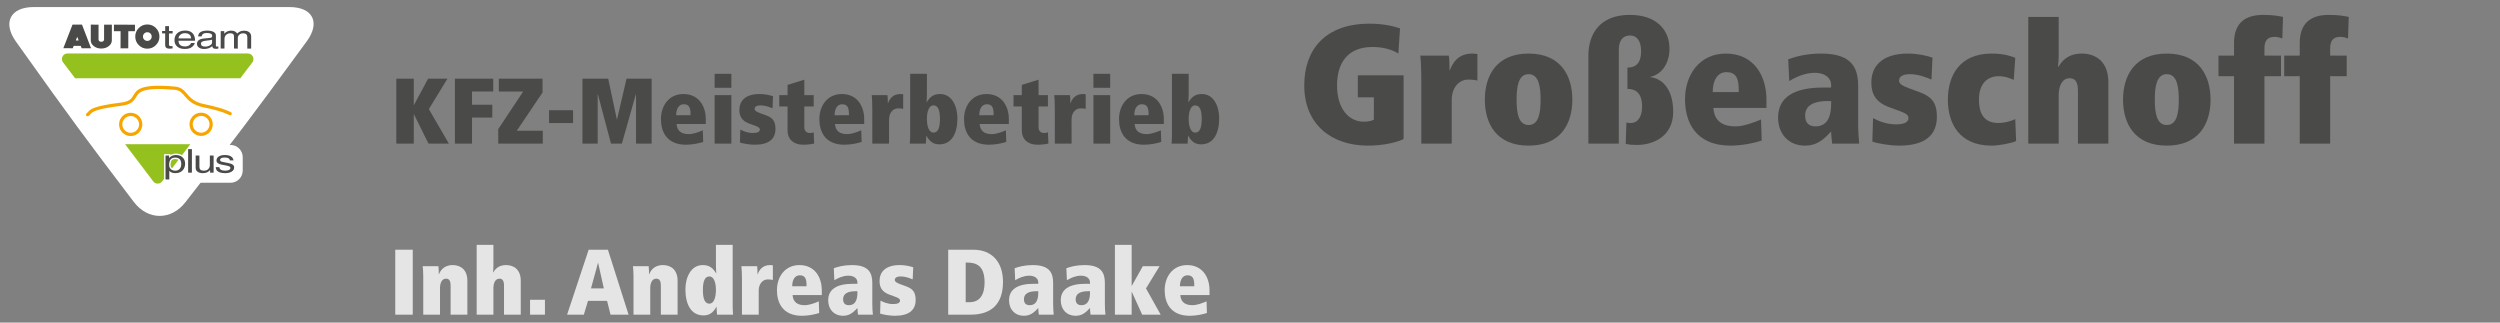 <?xml version="1.0" encoding="utf-8"?>
<!-- Generator: Adobe Illustrator 16.0.0, SVG Export Plug-In . SVG Version: 6.00 Build 0)  -->
<!DOCTYPE svg PUBLIC "-//W3C//DTD SVG 1.1//EN" "http://www.w3.org/Graphics/SVG/1.1/DTD/svg11.dtd">
<svg version="1.1" id="Ebene_1" xmlns="http://www.w3.org/2000/svg" xmlns:xlink="http://www.w3.org/1999/xlink" x="0px" y="0px"
	 width="1607.339px" height="207.422px" viewBox="0 0 1607.339 207.422" enable-background="new 0 0 1607.339 207.422"
	 xml:space="preserve">
<rect x="0" y="0" width="1607.339" height="207.422" fill="#808080" stroke="none"/>
<g id="Ebene_4">
	<g>
		<path fill="#FFFFFF" d="M156.049,109.65c0,4.334-3.513,7.848-7.846,7.848h-36.141c-4.334,0-7.847-3.515-7.847-7.848v-8.603
			c0-4.334,3.513-7.846,7.847-7.846h36.141c4.333,0,7.846,3.513,7.846,7.846V109.65z"/>
		<g>
			<path fill="#FFFFFF" d="M75.193,4.536c15.02,0,39.596,0,54.613,0h56.289c15.02,0,20.032,9.902,11.14,22.006L172.77,59.845
				c-8.893,12.104-23.703,31.713-32.912,43.577l-20.613,26.55c-9.209,11.863-24.167,11.777-33.241-0.19l-19.718-26.015
				c-9.072-11.968-23.645-31.755-32.384-43.969L10.256,26.745c-8.74-12.215-3.6-22.209,11.418-22.209H75.193z"/>
		</g>
		<g>
			<path fill="#4A4A49" d="M58.554,31.038l-6.06-0.013l-0.583-1.516l-4.545-0.01l-0.588,1.514l-6.058-0.013l5.904-15.19l6.086,0.012
				L58.554,31.038z M50.565,26.025l-0.901-2.364l-0.935,2.362L50.565,26.025z"/>
			<path fill="#4A4A49" d="M71.904,25.936c0,1.47-0.668,2.718-2.001,3.74c-1.328,1.025-2.927,1.537-4.786,1.535
				c-1.88-0.003-3.477-0.521-4.793-1.552c-1.317-1.028-1.975-2.28-1.972-3.751l0.018-10.072l4.998,0.008l-0.018,9.622
				c-0.003,0.39,0.17,0.723,0.518,0.997c0.342,0.275,0.762,0.417,1.261,0.417c0.494,0,0.915-0.137,1.262-0.409
				c0.347-0.275,0.519-0.606,0.519-0.998l0.018-9.62l4.998,0.009L71.904,25.936z"/>
			<path fill="#4A4A49" d="M86.775,20.065l-4.277-0.007l-0.025,11.028l-4.969-0.008l0.024-11.033l-4.28-0.006l0.008-4.176
				l13.526,0.028L86.775,20.065z"/>
			<path fill="#4A4A49" d="M102.501,23.527c-0.004,2.144-0.764,3.976-2.284,5.496c-1.517,1.521-3.346,2.28-5.492,2.276
				c-2.161-0.004-3.999-0.773-5.511-2.299c-1.508-1.527-2.265-3.362-2.256-5.504c0.001-2.145,0.761-3.976,2.277-5.498
				c1.522-1.522,3.361-2.28,5.522-2.274c2.146,0.003,3.972,0.771,5.482,2.298C101.751,19.548,102.508,21.382,102.501,23.527z
				 M97.53,23.514c0.005-0.778-0.271-1.436-0.82-1.979c-0.547-0.541-1.202-0.813-1.965-0.813c-0.778-0.004-1.441,0.265-1.993,0.807
				c-0.552,0.537-0.828,1.198-0.828,1.979c-0.002,0.779,0.27,1.438,0.821,1.979c0.548,0.542,1.209,0.814,1.989,0.815
				c0.764,0.001,1.418-0.267,1.97-0.807C97.255,24.956,97.53,24.295,97.53,23.514z"/>
			<path fill="#4A4A49" d="M110.98,21.5l-2.334-0.006l-0.013,7.29c-0.003,0.585,0.491,0.88,1.475,0.881l0.854,0.002v1.476
				c-1.384,0.097-2,0.146-1.841,0.146c-1.115-0.002-1.905-0.234-2.376-0.689c-0.37-0.386-0.555-0.96-0.555-1.717l0.015-7.391
				l-1.99-0.007l0.004-1.557l1.989,0.007l0.007-3.127l2.444,0.002l-0.007,3.128l2.333,0.005L110.98,21.5z"/>
			<path fill="#4A4A49" d="M122.764,27.657l2.461,0.005c-0.07,0.398-0.287,0.855-0.644,1.368c-0.501,0.714-1.151,1.277-1.956,1.688
				c-0.995,0.514-2.318,0.768-3.958,0.76c-2,0-3.598-0.532-4.793-1.59c-1.14-1.031-1.71-2.376-1.703-4.032
				c0-1.841,0.569-3.313,1.697-4.413c1.229-1.208,2.993-1.811,5.294-1.809c2.054,0.003,3.623,0.6,4.707,1.789
				c1.038,1.147,1.557,2.735,1.55,4.765l-10.64-0.021c-0.004,2.452,1.407,3.682,4.232,3.688c1.057,0.001,1.961-0.259,2.721-0.787
				C122.376,28.613,122.719,28.141,122.764,27.657z M114.784,24.669l8.115,0.016c-0.186-2.231-1.535-3.351-4.06-3.354
				c-1.114,0-2.069,0.332-2.865,1.002C115.183,23.004,114.784,23.782,114.784,24.669z"/>
			<path fill="#4A4A49" d="M129.647,23.385l-2.244-0.002c0.102-2.484,2.104-3.727,6-3.719c1.171,0.004,2.218,0.17,3.146,0.502
				c1.511,0.531,2.266,1.416,2.264,2.652l-0.016,6.479c0,0.446,0.266,0.668,0.792,0.669c0.173,0,0.442-0.045,0.814-0.133v1.373
				c-0.7,0.143-1.146,0.213-1.33,0.212c-0.986,0-1.675-0.185-2.075-0.542c-0.299-0.258-0.469-0.652-0.512-1.183
				c-1.457,1.212-3.218,1.815-5.271,1.812c-1.342-0.001-2.434-0.303-3.282-0.906c-0.849-0.602-1.273-1.384-1.271-2.341
				c0.004-2.056,1.481-3.228,4.436-3.504l4.025-0.379c0.86-0.084,1.288-0.524,1.294-1.326c0-1.214-1.14-1.824-3.422-1.829
				c-1.231-0.001-2.115,0.248-2.658,0.748C129.992,22.298,129.762,22.771,129.647,23.385z M136.341,27.324l0.004-1.847
				c-0.385,0.242-1.728,0.476-4.026,0.699c-2.086,0.211-3.127,0.817-3.127,1.818c-0.003,1.3,0.876,1.951,2.648,1.956
				c1.174,0.003,2.212-0.254,3.127-0.768C135.882,28.674,136.341,28.05,136.341,27.324z"/>
			<path fill="#4A4A49" d="M141.884,31.205l0.021-11.199l2.291,0.005l-0.003,1.587h0.066c1.126-1.271,2.595-1.906,4.389-1.902
				c1.744,0.004,3.035,0.614,3.876,1.833c0.742-0.642,1.356-1.077,1.842-1.306c0.728-0.342,1.601-0.513,2.612-0.511
				c1.098,0.001,2.05,0.241,2.849,0.715c1.111,0.658,1.665,1.681,1.665,3.065l-0.017,7.754l-2.466-0.005l0.016-7.237
				c0.006-1.728-0.892-2.594-2.69-2.597c-0.987,0-1.802,0.3-2.454,0.905c-0.65,0.605-0.977,1.301-0.979,2.085l-0.014,6.831
				l-2.442-0.005l0.018-7.75c0.005-1.386-0.76-2.081-2.287-2.083c-0.944-0.001-1.757,0.239-2.443,0.724
				c-0.93,0.653-1.391,1.653-1.395,2.995l-0.015,6.104L141.884,31.205z"/>
		</g>
		<path fill="#95C11F" d="M162.777,36.908c-0.056-0.181-0.127-0.355-0.208-0.527c-0.089-0.167-0.184-0.33-0.297-0.483
			c-0.109-0.158-0.229-0.302-0.363-0.436c-0.131-0.134-0.276-0.26-0.429-0.373c-0.153-0.111-0.314-0.212-0.481-0.298
			c-0.169-0.086-0.345-0.161-0.526-0.219c-0.176-0.057-0.365-0.104-0.551-0.137c-0.185-0.026-0.376-0.042-0.567-0.042L43.408,34.365
			c-0.379-0.003-0.758,0.06-1.121,0.177c-0.181,0.06-0.357,0.135-0.524,0.22c-0.169,0.088-0.328,0.186-0.48,0.3
			c-0.152,0.112-0.295,0.236-0.43,0.371c-0.133,0.134-0.254,0.279-0.365,0.435c-0.114,0.154-0.208,0.316-0.294,0.484
			c-0.085,0.169-0.155,0.346-0.212,0.527c-0.052,0.184-0.095,0.367-0.123,0.555c-0.082,0.565-0.027,1.134,0.156,1.681
			c0.064,0.177,0.138,0.354,0.228,0.521c0.091,0.166,0.19,0.327,0.304,0.476l7.73,10.199h106.229l7.708-10.17
			c0.112-0.148,0.218-0.311,0.305-0.478c0.088-0.167,0.168-0.342,0.226-0.519c0.064-0.182,0.107-0.364,0.143-0.552
			C162.987,38.025,162.951,37.455,162.777,36.908z"/>
		<g>
			<path fill="#F7A600" d="M84.028,87.473c-4.122,0-7.479-3.354-7.486-7.476c-0.007-4.134,3.351-7.497,7.48-7.5
				c4.135,0,7.492,3.354,7.498,7.478c0.005,2-0.773,3.882-2.187,5.299c-1.409,1.414-3.292,2.2-5.292,2.2L84.028,87.473
				L84.028,87.473z M84.031,74.588c-2.983,0.004-5.4,2.427-5.397,5.404c0.004,2.969,2.426,5.387,5.395,5.387v1.046l0.01-1.046
				c1.443,0,2.796-0.566,3.813-1.583c1.018-1.021,1.578-2.379,1.574-3.817C89.426,77.007,87.004,74.588,84.031,74.588z"/>
			<path fill="#F7A600" d="M129.315,87.411c-4.121,0-7.484-3.358-7.487-7.482c-0.008-2,0.771-3.881,2.186-5.298
				c1.413-1.416,3.29-2.197,5.29-2.199c4.136,0,7.495,3.354,7.502,7.478c0.008,4.128-3.349,7.493-7.479,7.502H129.315z
				 M129.315,74.524c-1.449,0.001-2.804,0.563-3.821,1.584c-1.019,1.021-1.577,2.377-1.574,3.818c0.005,2.972,2.426,5.39,5.395,5.39
				v1.046l0.007-1.046c2.976-0.004,5.394-2.43,5.39-5.404C134.709,76.94,132.288,74.524,129.315,74.524z"/>
			<path fill="#F7A600" d="M56.302,74.781c-0.325,0-0.644-0.149-0.848-0.428c-0.341-0.468-0.237-1.12,0.23-1.464
				c0.353-0.258,0.601-0.54,0.891-0.867c1.592-1.809,3.399-3.858,21.356-6.098c5.469-0.682,6.542-2.479,7.787-4.562
				c2.241-3.748,4.56-7.624,26.653-5.722c4.156,0.356,5.982,2.478,7.91,4.726c2.133,2.478,4.546,5.285,11.061,6.593
				c12.726,2.553,17.006,5.13,17.18,5.236c0.494,0.306,0.647,0.948,0.341,1.44c-0.304,0.492-0.947,0.645-1.438,0.341
				c-0.038-0.021-4.234-2.507-16.494-4.966c-7.221-1.448-10.003-4.683-12.235-7.28c-1.856-2.16-3.196-3.72-6.505-4.005
				c-20.792-1.787-22.767,1.518-24.676,4.712C86.18,64.666,84.672,67.194,78.19,68c-17.168,2.143-18.763,3.953-20.045,5.404
				c-0.339,0.386-0.69,0.78-1.227,1.174C56.734,74.714,56.515,74.781,56.302,74.781z"/>
		</g>
		<g>
			<g>
				<path fill="#4A4A49" d="M106.427,115.379V99.985h2.277v1.561h0.061c1.143-1.251,2.573-1.877,4.284-1.877
					c1.855,0,3.33,0.526,4.406,1.582c1.043,1.011,1.563,2.319,1.563,3.92c0,1.605-0.442,2.961-1.333,4.072
					c-1.108,1.391-2.768,2.089-4.973,2.089c-1.746,0-3.016-0.494-3.817-1.478h-0.043v5.522h-2.426L106.427,115.379L106.427,115.379z
					 M108.743,106.015c0,1.308,0.463,2.293,1.371,2.957c0.718,0.505,1.569,0.758,2.56,0.758c1.262,0,2.23-0.409,2.906-1.225
					c0.632-0.747,0.948-1.758,0.948-3.037c0-2.756-1.31-4.134-3.922-4.134C110.037,101.334,108.743,102.893,108.743,106.015z"/>
				<g>
					<polygon fill="none" points="106.427,115.379 108.852,115.379 108.852,110.551 106.427,113.751 					"/>
					<path fill="none" d="M110.641,108.235c0.568,0.397,1.233,0.59,2.033,0.59c0.986,0,1.708-0.294,2.214-0.906
						c0.489-0.576,0.736-1.4,0.736-2.451c0-1.274-0.286-2.136-0.913-2.647l-4.092,5.398
						C110.627,108.224,110.634,108.231,110.641,108.235z"/>
					<path fill="#95C11F" d="M109.648,106.015c0,0.992,0.319,1.712,0.973,2.205l4.091-5.399c-0.488-0.396-1.181-0.581-2.106-0.581
						C111.229,102.24,109.648,102.668,109.648,106.015z"/>
					<path fill="#95C11F" d="M105.523,99.08h0.904h2.277h0.905v0.6c1.009-0.609,2.161-0.917,3.44-0.917
						c1.551,0,2.881,0.341,3.971,1.01l5.368-7.08H80.396l18.139,23.937c0.114,0.145,0.234,0.283,0.37,0.413
						c0.129,0.13,0.271,0.245,0.419,0.35c0.15,0.104,0.312,0.198,0.474,0.282c0.162,0.082,0.334,0.153,0.511,0.205
						c0.17,0.058,0.354,0.102,0.535,0.128c0.551,0.084,1.104,0.039,1.632-0.128c0.177-0.052,0.348-0.123,0.511-0.205
						c0.166-0.084,0.325-0.18,0.474-0.282c0.147-0.104,0.293-0.221,0.423-0.35c0.129-0.13,0.254-0.269,0.364-0.413l1.277-1.686
						v-14.96L105.523,99.08L105.523,99.08L105.523,99.08z"/>
				</g>
			</g>
			<g>
				<g>
					<path fill="#4A4A49" d="M123.382,95.873v15.141h-2.422V95.873H123.382L123.382,95.873z"/>
				</g>
			</g>
			<g>
				<g>
					<path fill="#4A4A49" d="M137.344,111.014h-2.278v-1.601l-0.063-0.042c-1.026,1.308-2.545,1.961-4.558,1.961
						c-1.25,0-2.291-0.239-3.12-0.718c-1.028-0.604-1.54-1.507-1.54-2.703v-7.928h2.424v7.318c0,1.615,0.922,2.426,2.764,2.426
						c1.382,0,2.421-0.419,3.124-1.248c0.547-0.645,0.821-1.453,0.821-2.425v-6.072h2.426V111.014L137.344,111.014L137.344,111.014z
						"/>
				</g>
			</g>
			<g>
				<g>
					<path fill="#4A4A49" d="M150.08,103.128h-2.318c-0.061-1.237-1.198-1.855-3.42-1.855c-0.669,0-1.271,0.099-1.791,0.294
						c-0.702,0.281-1.054,0.703-1.054,1.267c0,0.421,0.203,0.736,0.61,0.948c0.307,0.152,0.979,0.329,2.004,0.526l2.406,0.463
						c1.471,0.282,2.519,0.648,3.122,1.097c0.605,0.453,0.905,1.056,0.905,1.813c0,1.115-0.531,1.998-1.591,2.658
						c-1.061,0.661-2.421,0.994-4.082,0.994c-2.474,0-4.204-0.482-5.186-1.438c-0.595-0.575-0.917-1.383-0.972-2.424h2.318
						c0.142,1.505,1.411,2.257,3.817,2.257c0.926,0,1.696-0.14,2.297-0.424c0.661-0.31,0.994-0.753,0.994-1.328
						c0-0.42-0.22-0.746-0.654-0.969c-0.378-0.197-1.114-0.401-2.191-0.613l-2.808-0.528c-2.209-0.421-3.307-1.313-3.307-2.675
						c0-1.141,0.547-2.03,1.644-2.679c0.983-0.562,2.237-0.844,3.775-0.844c2.177,0,3.733,0.504,4.662,1.519
						C149.809,101.792,150.08,102.439,150.08,103.128z"/>
				</g>
			</g>
		</g>
	</g>
</g>
<g id="Ebene_3">
	<g>
		<path fill="#4A4A49" d="M266.154,73.488h-0.119V92.33H254.79V50.58h11.245v16.927h0.119l9.092-16.927h12.441l-11.963,19.559
			l12.86,22.191h-13.1L266.154,73.488z"/>
		<path fill="#4A4A49" d="M292.469,50.579h24.645v8.254h-13.638v8.494h13.039v8.254h-13.039v16.748h-11.006V50.579z"/>
		<path fill="#4A4A49" d="M320.34,82.998l16.03-24.165h-15.671v-8.254h28.112v8.913l-16.568,24.583h16.748v8.254H320.34V82.998z"/>
		<path fill="#4A4A49" d="M352.996,70.856h15.432v8.255h-15.432V70.856z"/>
		<path fill="#4A4A49" d="M384.397,60.628h-0.119V92.33h-9.811V50.58h16.568l5.563,26.198h0.12l6.102-26.198h16.149v41.75h-10.049
			V60.628h-0.12l-8.972,31.702h-6.999L384.397,60.628z"/>
		<path fill="#4A4A49" d="M434.995,79.708c0.3,5.023,3.769,6.52,7.776,6.52c2.931,0,6.459-1.315,9.092-2.453l0.238,7.478
			c-2.571,0.837-6.521,1.734-10.887,1.794c-12.62,0.06-16.27-8.435-16.27-16.449c0-8.553,5.085-16.149,14.476-16.149
			c9.75,0,14.355,7.717,14.355,16.209v3.051L434.995,79.708L434.995,79.708z M443.968,74.086v-0.897
			c0-4.187-1.137-6.161-4.366-6.161c-3.051,0-4.846,2.752-4.846,7.06L443.968,74.086L443.968,74.086z"/>
		<path fill="#4A4A49" d="M459.457,47.469h10.768v8.972h-10.768V47.469z M459.457,61.166h10.768v31.163h-10.768V61.166z"/>
		<path fill="#4A4A49" d="M475.965,83.297c1.674,0.838,4.366,2.213,8.135,2.213c2.932,0,4.427-0.778,4.427-2.213
			c0-1.076-0.839-1.675-3.47-2.632l-3.29-1.196c-4.965-1.794-6.399-4.845-6.399-8.792c0-5.503,3.529-10.228,12.979-10.228
			c3.23,0,6.4,0.657,8.674,1.436l-0.358,7.775c-1.974-0.897-4.904-1.914-7.656-1.914c-2.094,0-3.828,0.599-3.828,2.272
			c0,1.076,1.018,1.794,3.589,2.751l3.59,1.316c3.888,1.436,6.221,3.29,6.221,8.731c0,6.46-4.127,10.229-13.339,10.229
			c-3.409,0-7.775-0.777-9.511-1.437L475.965,83.297z"/>
		<path fill="#4A4A49" d="M501.023,61.166h5.324v-6.58l10.767-3.351v9.931h6.042v7.297h-6.042v13.279
			c0,2.632,1.614,3.768,3.528,3.768c1.077,0,2.034-0.179,2.514-0.479l0.299,7.298c-1.376,0.299-4.008,0.718-7.118,0.718
			c-5.922,0-9.988-3.351-9.988-9.151V68.463h-5.323v-7.297H501.023z"/>
		<path fill="#4A4A49" d="M536.852,79.708c0.3,5.023,3.769,6.52,7.775,6.52c2.932,0,6.46-1.315,9.092-2.453l0.239,7.478
			c-2.572,0.837-6.521,1.734-10.887,1.794c-12.62,0.06-16.271-8.435-16.271-16.449c0-8.553,5.085-16.149,14.477-16.149
			c9.75,0,14.354,7.717,14.354,16.209v3.051L536.852,79.708L536.852,79.708z M545.823,74.086v-0.897
			c0-4.187-1.138-6.161-4.366-6.161c-3.051,0-4.846,2.752-4.846,7.06L545.823,74.086L545.823,74.086z"/>
		<path fill="#4A4A49" d="M560.834,70.198c0-4.426-0.179-7.596-0.357-9.031h10.107c0.18,1.256,0.239,3.469,0.239,5.204h0.12
			c0.896-2.453,2.811-5.921,7.955-5.921c0.776,0,1.137,0.06,1.795,0.179v9.391c-0.479-0.18-1.976-0.358-3.23-0.358
			c-3.469,0-5.861,3.051-5.861,7.178V92.33h-10.768V70.198z"/>
		<path fill="#4A4A49" d="M585.176,47.469h10.769V60.15c0,2.333-0.12,4.247-0.24,5.563h0.12c2.213-3.589,4.486-5.264,8.613-5.264
			c7.775,0,11.125,8.254,11.125,15.552c0,9.45-3.47,16.808-11.664,16.808c-3.229,0-5.98-1.315-8.254-5.503h-0.119
			c0,1.675-0.181,3.35-0.301,5.024h-10.287c0.119-1.854,0.238-3.648,0.238-5.503V47.469z M600.13,67.745
			c-2.69,0-4.187,3.528-4.187,8.732s1.494,8.792,4.187,8.792c3.17,0,4.188-3.589,4.188-8.792S603.3,67.745,600.13,67.745z"/>
		<path fill="#4A4A49" d="M629.855,79.708c0.3,5.023,3.77,6.52,7.776,6.52c2.931,0,6.46-1.315,9.092-2.453l0.239,7.478
			c-2.572,0.837-6.52,1.734-10.887,1.794c-12.621,0.06-16.271-8.435-16.271-16.449c0-8.553,5.084-16.149,14.477-16.149
			c9.749,0,14.354,7.717,14.354,16.209v3.051L629.855,79.708L629.855,79.708z M638.828,74.086v-0.897
			c0-4.187-1.137-6.161-4.367-6.161c-3.05,0-4.845,2.752-4.845,7.06L638.828,74.086L638.828,74.086z"/>
		<path fill="#4A4A49" d="M651.625,61.166h5.324v-6.58l10.766-3.351v9.931h6.042v7.297h-6.042v13.279
			c0,2.632,1.615,3.768,3.529,3.768c1.077,0,2.034-0.179,2.513-0.479l0.299,7.298c-1.376,0.299-4.008,0.718-7.118,0.718
			c-5.922,0-9.987-3.351-9.987-9.151V68.463h-5.324L651.625,61.166L651.625,61.166z"/>
		<path fill="#4A4A49" d="M678.182,70.198c0-4.426-0.18-7.596-0.358-9.031h10.107c0.181,1.256,0.239,3.469,0.239,5.204h0.12
			c0.897-2.453,2.812-5.921,7.955-5.921c0.776,0,1.137,0.06,1.794,0.179v9.391c-0.479-0.18-1.975-0.358-3.229-0.358
			c-3.471,0-5.862,3.051-5.862,7.178V92.33h-10.767V70.198z"/>
		<path fill="#4A4A49" d="M703.002,47.469h10.768v8.972h-10.768V47.469z M703.002,61.166h10.768v31.163h-10.768V61.166z"/>
		<path fill="#4A4A49" d="M729.498,79.708c0.299,5.023,3.769,6.52,7.775,6.52c2.932,0,6.461-1.315,9.093-2.453l0.239,7.478
			c-2.572,0.837-6.521,1.734-10.888,1.794c-12.621,0.06-16.27-8.435-16.27-16.449c0-8.553,5.084-16.149,14.476-16.149
			c9.749,0,14.355,7.717,14.355,16.209v3.051L729.498,79.708L729.498,79.708z M738.471,74.086v-0.897
			c0-4.187-1.137-6.161-4.367-6.161c-3.05,0-4.845,2.752-4.845,7.06L738.471,74.086L738.471,74.086z"/>
		<path fill="#4A4A49" d="M753.48,47.469h10.769V60.15c0,2.333-0.12,4.247-0.24,5.563h0.12c2.213-3.589,4.486-5.264,8.613-5.264
			c7.775,0,11.126,8.254,11.126,15.552c0,9.45-3.47,16.808-11.664,16.808c-3.23,0-5.981-1.315-8.255-5.503h-0.119
			c0,1.675-0.18,3.35-0.3,5.024h-10.287c0.119-1.854,0.237-3.648,0.237-5.503V47.469z M768.436,67.745
			c-2.691,0-4.188,3.528-4.188,8.732s1.495,8.792,4.188,8.792c3.17,0,4.187-3.589,4.187-8.792
			C772.621,71.275,771.605,67.745,768.436,67.745z"/>
		<path fill="#4A4A49" d="M872.978,48.45h29.436v40.946c-4.346,2.172-13.252,4.236-22.918,4.236
			c-23.352,0-40.947-13.468-40.947-38.774c0-22.917,13.469-39.644,41.926-39.644c9.883,0,16.508,1.955,19.658,3.042l-1.086,16.183
			c-3.91-2.498-9.666-4.235-16.617-4.235c-15.75,0-22.809,9.991-22.809,24.764c0,14.771,7.494,23.243,17.051,23.243
			c2.607,0,4.996-0.326,6.625-1.303V62.57H872.98V48.45H872.978z"/>
		<path fill="#4A4A49" d="M913.816,52.143c0-8.037-0.326-13.793-0.65-16.399h18.354c0.326,2.28,0.436,6.299,0.436,9.448h0.217
			c1.629-4.453,5.105-10.752,14.445-10.752c1.412,0,2.063,0.108,3.26,0.326v17.052c-0.869-0.325-3.586-0.651-5.865-0.651
			c-6.301,0-10.645,5.539-10.645,13.034v28.13h-19.551V52.143z"/>
		<path fill="#4A4A49" d="M982.785,34.439c20.635,0,28.129,14.229,28.129,29.651s-7.494,29.542-28.129,29.542
			c-20.637,0-28.131-14.12-28.131-29.542S962.148,34.439,982.785,34.439z M982.785,80.382c6.625,0,7.711-8.037,7.711-16.292
			c0-8.254-1.086-16.4-7.711-16.4c-6.627,0-7.713,8.146-7.713,16.4C975.074,72.345,976.158,80.382,982.785,80.382z"/>
		<path fill="#4A4A49" d="M1021.234,35.742c0-13.577,7.059-26.176,26.607-26.176c16.943,0,25.525,9.449,25.525,21.723
			c0,9.774-5.215,16.617-12.273,18.138v0.217c6.518,0.543,14.662,6.408,14.662,22.267c0,15.423-12.271,21.287-23.568,21.287
			c-2.715,0-4.889-0.217-6.951-0.651l0.436-13.794c0.543,0.217,1.521,0.326,2.824,0.326c4.887,0,7.275-4.67,7.275-10.536
			c0-9.559-4.996-11.404-9.449-11.404V43.454c3.803,0,8.799-1.304,8.799-10.535c0-6.191-2.391-10.102-7.168-10.102
			c-4.998,0-7.17,3.802-7.17,9.232v60.28h-19.549V35.742L1021.234,35.742z"/>
		<path fill="#4A4A49" d="M1101.603,69.412c0.543,9.123,6.844,11.838,14.119,11.838c5.322,0,11.73-2.39,16.51-4.453l0.434,13.577
			c-4.67,1.521-11.838,3.149-19.766,3.258c-22.918,0.109-29.543-15.314-29.543-29.868c0-15.532,9.23-29.325,26.283-29.325
			c17.703,0,26.066,14.012,26.066,29.435v5.54L1101.603,69.412L1101.603,69.412z M1117.894,59.203v-1.629
			c0-7.604-2.063-11.188-7.928-11.188c-5.539,0-8.799,4.996-8.799,12.816H1117.894z"/>
		<path fill="#4A4A49" d="M1194.683,79.839c0,4.562,0.326,9.123,0.652,12.49h-17.379c-0.217-2.606-0.65-5.213-0.65-7.82
			c-5.648,6.3-10.102,9.124-16.943,9.124c-9.992,0-17.16-7.168-17.16-18.029c0-12.599,9.447-19.333,29.107-19.333h4.996v-1.737
			c0-3.584-2.934-7.712-10.645-7.712c-6.082,0-12.164,2.716-16.293,5.322l-0.65-14.011c4.67-1.738,11.729-3.693,21.18-3.693
			c19.875,0,23.785,9.34,23.785,20.962V79.839z M1177.306,64.959h-2.281c-8.688,0-14.445,2.715-14.445,9.34
			c0,4.997,2.715,6.951,6.734,6.951c9.016,0,9.992-9.123,9.992-14.445V64.959z"/>
		<path fill="#4A4A49" d="M1204.24,75.929c3.041,1.521,7.93,4.019,14.771,4.019c5.322,0,8.037-1.411,8.037-4.019
			c0-1.955-1.521-3.041-6.299-4.779l-5.975-2.172c-9.016-3.258-11.621-8.798-11.621-15.966c0-9.993,6.406-18.573,23.568-18.573
			c5.863,0,11.621,1.195,15.748,2.606l-0.65,14.12c-3.584-1.629-8.906-3.477-13.902-3.477c-3.803,0-6.951,1.086-6.951,4.127
			c0,1.955,1.846,3.259,6.516,4.996l6.518,2.391c7.061,2.605,11.297,5.974,11.297,15.856c0,11.73-7.494,18.573-24.221,18.573
			c-6.191,0-14.119-1.412-17.271-2.606L1204.24,75.929z"/>
		<path fill="#4A4A49" d="M1294.712,51.383c-2.064-0.869-5.322-2.39-9.559-2.39c-7.168,0-12.816,4.452-12.816,15.097
			c0,8.472,2.934,14.989,12.49,14.989c4.779,0,9.668-1.848,10.861-2.498l0.543,14.119c-2.932,1.411-11.188,2.933-15.748,2.933
			c-20.637,0-28.131-14.12-28.131-29.542s7.494-29.651,28.131-29.651c8.254,0,12.926,1.847,15.205,2.715L1294.712,51.383z"/>
		<path fill="#4A4A49" d="M1304.052,10.87h19.549v25.09c0,2.281-0.217,4.888-0.434,6.951h0.326
			c3.258-5.757,8.254-8.473,14.879-8.473c9.668,0,17.162,5.756,17.162,18.247V92.33h-19.553V58.334c0-5.432-1.629-8.037-5.32-8.037
			c-4.889,0-7.061,5.104-7.061,10.97V92.33h-19.551V10.87H1304.052z"/>
		<path fill="#4A4A49" d="M1393.113,34.439c20.637,0,28.131,14.229,28.131,29.651s-7.494,29.542-28.131,29.542
			s-28.131-14.12-28.131-29.542S1372.476,34.439,1393.113,34.439z M1393.113,80.382c6.625,0,7.711-8.037,7.711-16.292
			c0-8.254-1.086-16.4-7.711-16.4s-7.713,8.146-7.713,16.4C1385.4,72.345,1386.488,80.382,1393.113,80.382z"/>
		<path fill="#4A4A49" d="M1436.339,48.993h-9.992v-13.25h9.992v-8.037c0-13.143,7.385-18.139,18.789-18.139
			c6.734,0,10.535,0.869,12.709,1.304l-0.436,13.901c-1.195-0.435-2.717-1.086-4.996-1.086c-4.453,0-6.518,2.39-6.518,7.385v4.671
			h10.645v13.25h-10.645v43.336h-19.551V48.993H1436.339z"/>
		<path fill="#4A4A49" d="M1478.587,48.993h-9.992v-13.25h9.992v-8.037c0-13.143,7.387-18.139,18.791-18.139
			c6.734,0,10.535,0.869,12.707,1.304l-0.436,13.901c-1.193-0.435-2.715-1.086-4.994-1.086c-4.453,0-6.518,2.39-6.518,7.385v4.671
			h10.645v13.25h-10.645v43.336h-19.551V48.993L1478.587,48.993z"/>
	</g>
</g>
<g>
	<path fill="#E5E5E5" d="M254.128,160.558h11.245v41.751h-11.245V160.558z"/>
	<path fill="#E5E5E5" d="M272.131,177.485c0-2.332-0.179-4.904-0.359-6.34h10.108c0.18,1.256,0.239,3.469,0.239,5.204h0.12
		c0.598-1.675,2.691-5.921,8.792-5.921c5.324,0,9.451,3.17,9.451,10.049v21.832h-10.767v-18.723c0-2.99-0.897-4.426-2.931-4.426
		c-2.692,0-3.888,2.811-3.888,6.041v17.107h-10.767V177.485z"/>
	<path fill="#E5E5E5" d="M306.461,157.448h10.767v13.816c0,1.257-0.12,2.692-0.239,3.828h0.179c1.795-3.17,4.546-4.664,8.195-4.664
		c5.324,0,9.451,3.17,9.451,10.049v21.832h-10.767v-18.723c0-2.99-0.897-4.426-2.931-4.426c-2.692,0-3.888,2.811-3.888,6.041v17.107
		h-10.767V157.448z"/>
	<path fill="#E5E5E5" d="M340.792,192.739h9.57v9.57h-9.57V192.739z"/>
	<path fill="#E5E5E5" d="M390.317,193.455h-12.262l-2.692,8.854h-10.767l13.877-41.751h12.382l13.279,41.751H392.53L390.317,193.455
		z M384.575,169.051h-0.12l-4.486,16.39h8.254L384.575,169.051z"/>
	<path fill="#E5E5E5" d="M407.3,177.485c0-2.332-0.18-4.904-0.359-6.34h10.109c0.179,1.256,0.239,3.469,0.239,5.204h0.119
		c0.599-1.675,2.692-5.921,8.793-5.921c5.323,0,9.451,3.17,9.451,10.049v21.832h-10.767v-18.723c0-2.99-0.897-4.426-2.931-4.426
		c-2.691,0-3.888,2.811-3.888,6.041v17.107H407.3V177.485z"/>
	<path fill="#E5E5E5" d="M471.06,196.805c0,1.855,0.119,3.648,0.238,5.504h-10.287c-0.12-1.676-0.3-3.35-0.3-5.025h-0.119
		c-2.273,4.188-5.024,5.504-8.255,5.504c-8.194,0-11.664-7.357-11.664-16.809c0-7.297,3.35-15.551,11.125-15.551
		c4.127,0,6.4,1.674,8.613,5.264h0.12c-0.12-1.316-0.24-3.23-0.24-5.563v-12.681h10.768V196.805z M456.106,195.25
		c2.691,0,4.187-3.589,4.187-8.793c0-5.203-1.495-8.732-4.187-8.732c-3.17,0-4.187,3.529-4.187,8.732
		C451.919,191.661,452.936,195.25,456.106,195.25z"/>
	<path fill="#E5E5E5" d="M477.039,180.177c0-4.427-0.18-7.597-0.359-9.032h10.108c0.18,1.256,0.239,3.469,0.239,5.204h0.12
		c0.897-2.452,2.812-5.921,7.955-5.921c0.777,0,1.137,0.059,1.794,0.179v9.392c-0.479-0.18-1.974-0.359-3.229-0.359
		c-3.47,0-5.862,3.051-5.862,7.178v15.492h-10.766V180.177z"/>
	<path fill="#E5E5E5" d="M509.576,189.688c0.299,5.023,3.769,6.52,7.776,6.52c2.931,0,6.46-1.316,9.092-2.453l0.239,7.478
		c-2.572,0.837-6.52,1.735-10.887,1.794c-12.621,0.061-16.27-8.434-16.27-16.449c0-8.553,5.084-16.148,14.476-16.148
		c9.749,0,14.355,7.715,14.355,16.209v3.051H509.576z M518.548,184.065v-0.896c0-4.188-1.137-6.162-4.367-6.162
		c-3.05,0-4.845,2.752-4.845,7.059H518.548z"/>
	<path fill="#E5E5E5" d="M560.835,195.43c0,2.512,0.179,5.023,0.358,6.879h-9.57c-0.12-1.436-0.358-2.871-0.358-4.307
		c-3.111,3.469-5.563,5.023-9.332,5.023c-5.502,0-9.45-3.947-9.45-9.929c0-6.938,5.204-10.647,16.03-10.647h2.752v-0.957
		c0-1.973-1.615-4.246-5.862-4.246c-3.35,0-6.699,1.495-8.972,2.931l-0.359-7.716c2.572-0.957,6.46-2.033,11.664-2.033
		c10.945,0,13.1,5.143,13.1,11.543V195.43z M551.265,187.235h-1.257c-4.785,0-7.955,1.496-7.955,5.145
		c0,2.752,1.495,3.828,3.708,3.828c4.965,0,5.504-5.024,5.504-7.955V187.235z"/>
	<path fill="#E5E5E5" d="M566.095,193.276c1.676,0.838,4.367,2.214,8.135,2.214c2.932,0,4.427-0.778,4.427-2.214
		c0-1.076-0.837-1.674-3.47-2.631l-3.289-1.197c-4.965-1.793-6.4-4.844-6.4-8.792c0-5.503,3.529-10.228,12.979-10.228
		c3.23,0,6.4,0.657,8.673,1.436l-0.358,7.775c-1.974-0.897-4.905-1.914-7.656-1.914c-2.094,0-3.828,0.598-3.828,2.273
		c0,1.076,1.017,1.793,3.589,2.75l3.589,1.316c3.888,1.436,6.221,3.29,6.221,8.732c0,6.461-4.127,10.229-13.339,10.229
		c-3.409,0-7.775-0.777-9.51-1.436L566.095,193.276z"/>
	<path fill="#E5E5E5" d="M609.636,160.558h16.09c12.262,0,19.141,8.194,19.141,20.636c0,14.475-7.656,21.115-20.875,21.115h-14.355
		V160.558z M620.881,194.293h2.452c6.46,0,9.689-4.605,9.689-12.681c0-10.706-5.144-12.8-11.244-12.8h-0.897V194.293z"/>
	<path fill="#E5E5E5" d="M677.103,195.43c0,2.512,0.18,5.023,0.359,6.879h-9.57c-0.119-1.436-0.359-2.871-0.359-4.307
		c-3.109,3.469-5.563,5.023-9.33,5.023c-5.504,0-9.451-3.947-9.451-9.929c0-6.938,5.204-10.647,16.03-10.647h2.751v-0.957
		c0-1.973-1.614-4.246-5.861-4.246c-3.35,0-6.699,1.495-8.973,2.931l-0.358-7.716c2.572-0.957,6.46-2.033,11.664-2.033
		c10.946,0,13.099,5.143,13.099,11.543V195.43z M667.533,187.235h-1.256c-4.785,0-7.955,1.496-7.955,5.145
		c0,2.752,1.495,3.828,3.709,3.828c4.964,0,5.502-5.024,5.502-7.955V187.235z"/>
	<path fill="#E5E5E5" d="M710.359,195.43c0,2.512,0.179,5.023,0.358,6.879h-9.57c-0.12-1.436-0.358-2.871-0.358-4.307
		c-3.111,3.469-5.563,5.023-9.332,5.023c-5.502,0-9.45-3.947-9.45-9.929c0-6.938,5.204-10.647,16.03-10.647h2.752v-0.957
		c0-1.973-1.615-4.246-5.862-4.246c-3.35,0-6.699,1.495-8.972,2.931l-0.359-7.716c2.572-0.957,6.46-2.033,11.664-2.033
		c10.945,0,13.1,5.143,13.1,11.543V195.43z M700.789,187.235h-1.257c-4.785,0-7.955,1.496-7.955,5.145
		c0,2.752,1.495,3.828,3.708,3.828c4.965,0,5.504-5.024,5.504-7.955V187.235z"/>
	<path fill="#E5E5E5" d="M727.702,187.713h-0.12v14.596h-10.766v-44.861h10.766v26.258h0.12l7.058-12.561h10.768l-8.733,14.296
		l9.45,16.868h-11.902L727.702,187.713z"/>
	<path fill="#E5E5E5" d="M758.863,189.688c0.299,5.023,3.769,6.52,7.776,6.52c2.931,0,6.46-1.316,9.092-2.453l0.239,7.478
		c-2.572,0.837-6.52,1.735-10.887,1.794c-12.621,0.061-16.27-8.434-16.27-16.449c0-8.553,5.084-16.148,14.476-16.148
		c9.749,0,14.355,7.715,14.355,16.209v3.051H758.863z M767.835,184.065v-0.896c0-4.188-1.137-6.162-4.367-6.162
		c-3.05,0-4.845,2.752-4.845,7.059H767.835z"/>
</g>
</svg>
